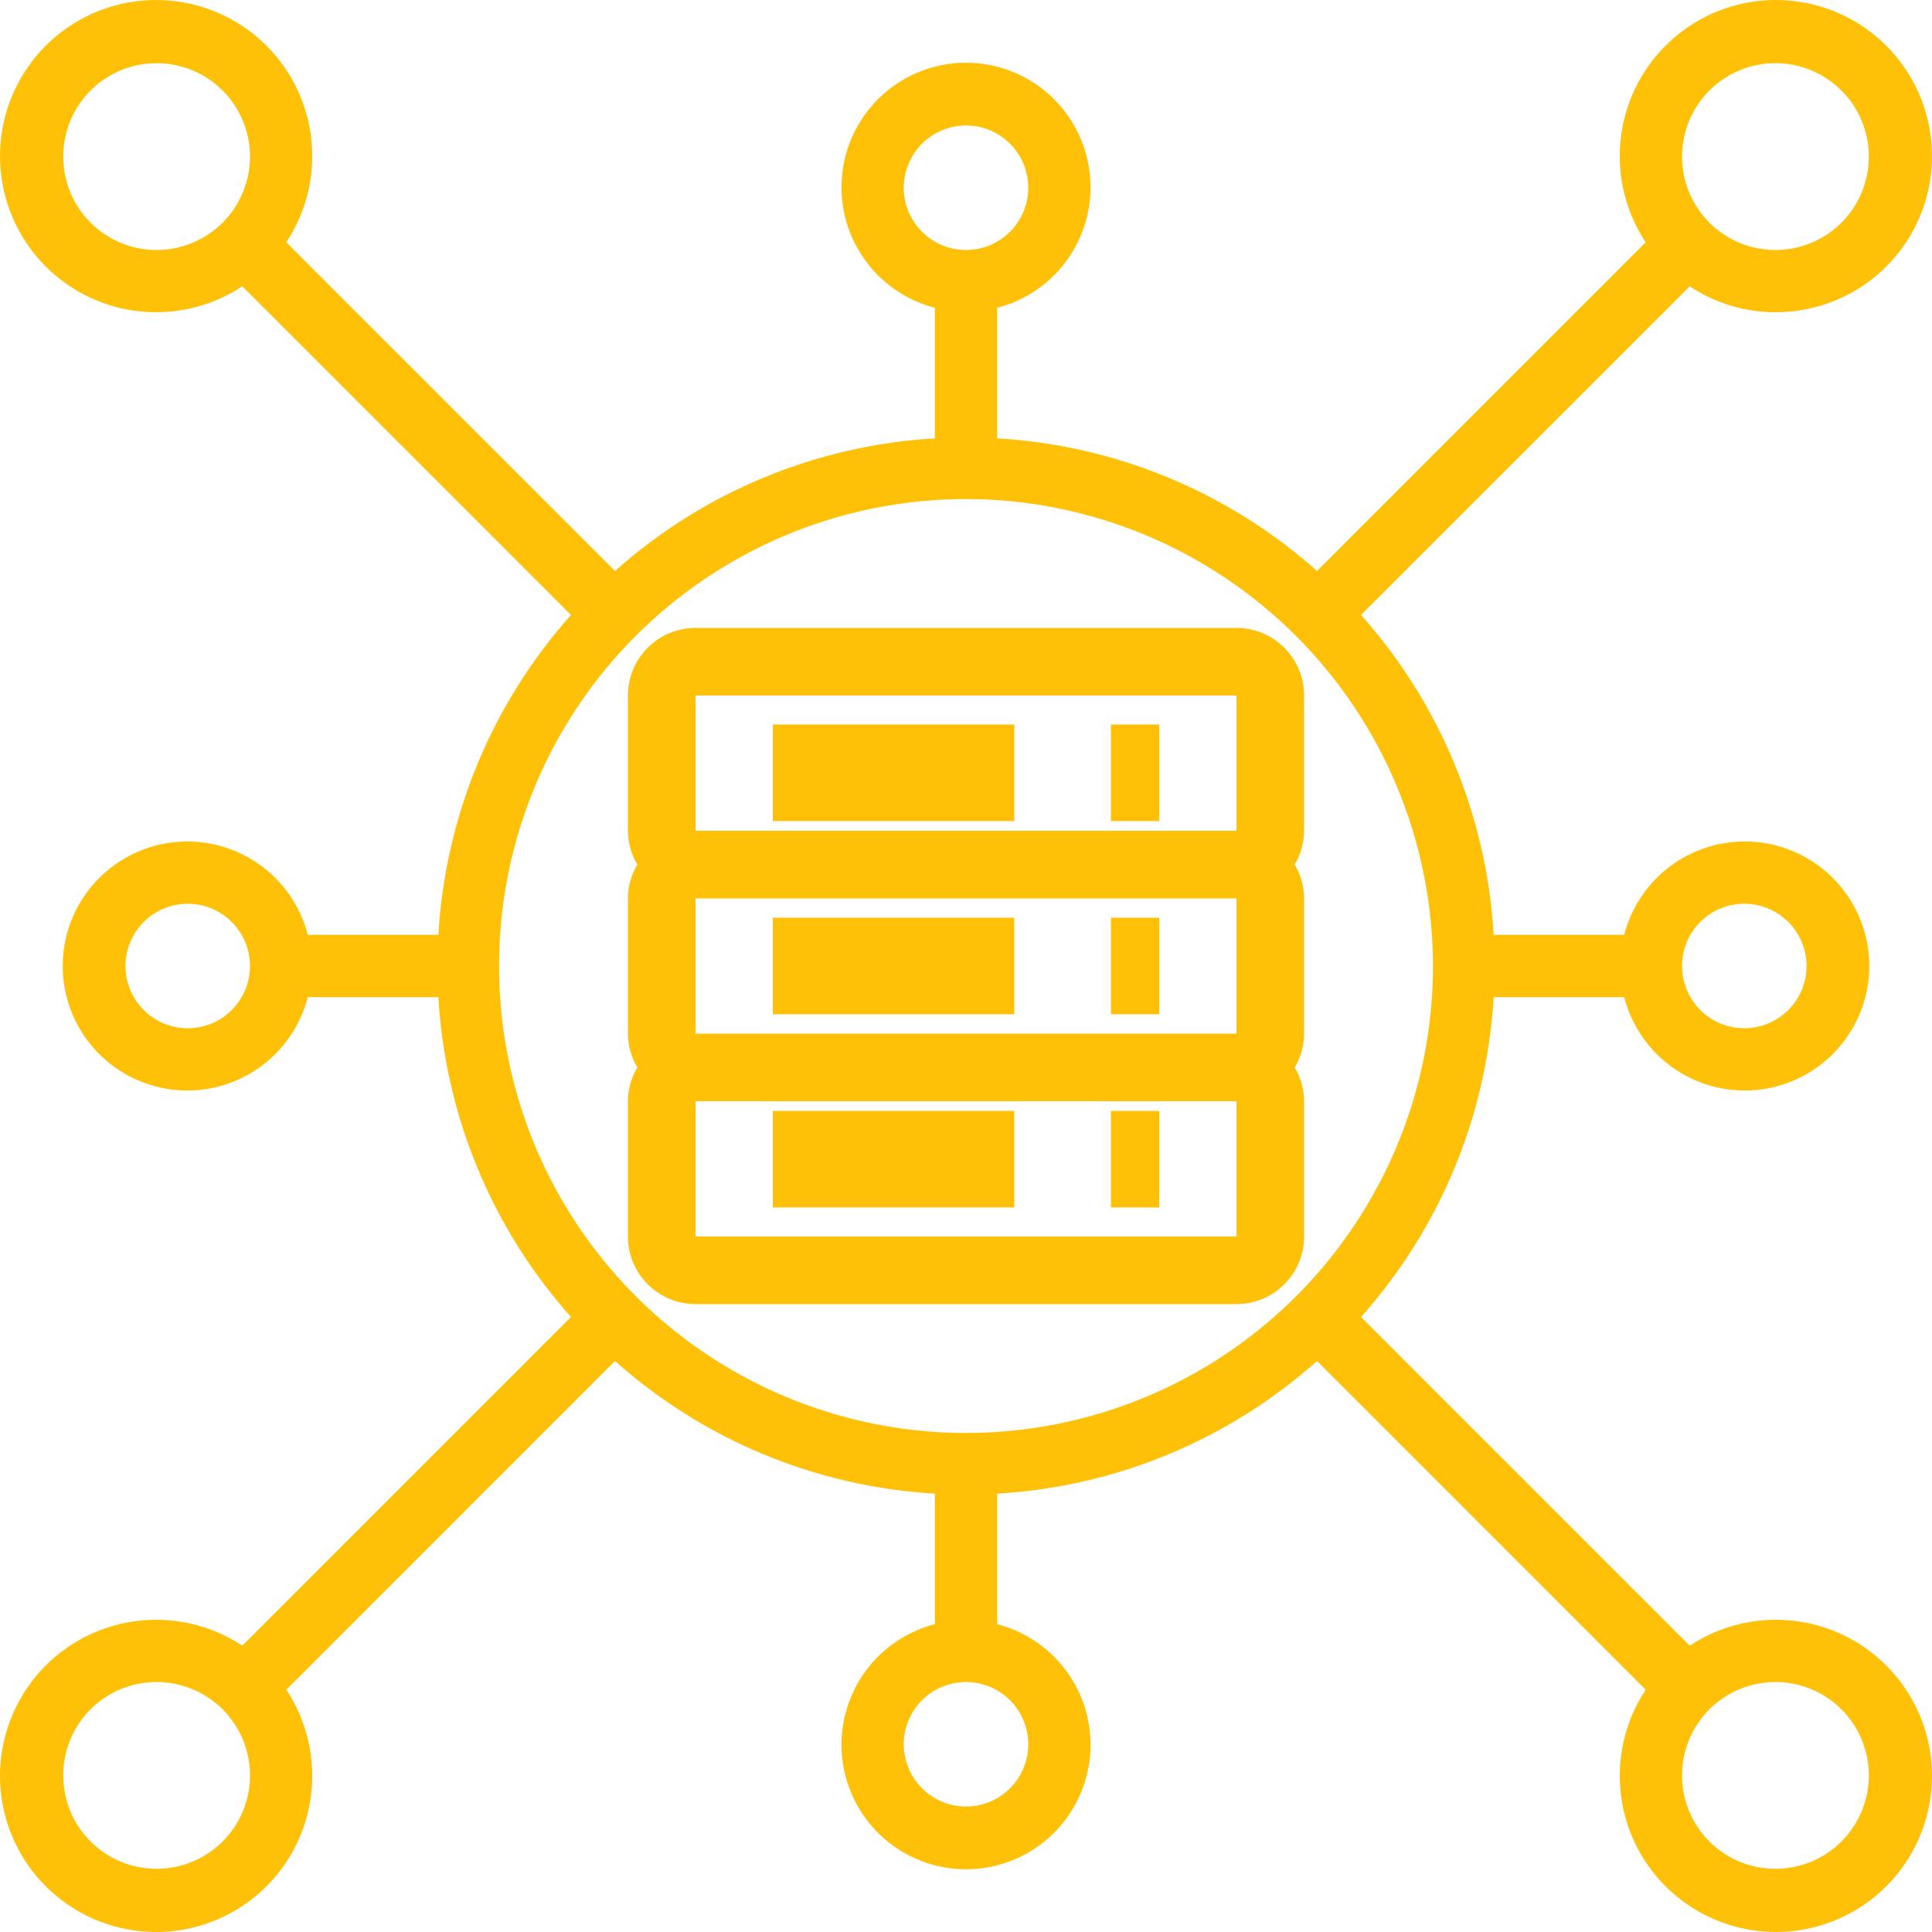 <svg width="50" height="50" viewBox="0 0 50 50" fill="none" xmlns="http://www.w3.org/2000/svg">
<path d="M32 16.25H18C17.536 16.25 17.091 16.434 16.763 16.763C16.434 17.091 16.25 17.536 16.25 18V21.5C16.252 21.808 16.336 22.11 16.493 22.375C16.336 22.64 16.252 22.942 16.25 23.25V26.75C16.252 27.058 16.336 27.36 16.493 27.625C16.336 27.89 16.252 28.192 16.25 28.5V32C16.25 32.464 16.434 32.909 16.763 33.237C17.091 33.566 17.536 33.75 18 33.75H32C32.464 33.75 32.909 33.566 33.237 33.237C33.566 32.909 33.75 32.464 33.75 32V28.5C33.748 28.192 33.664 27.89 33.507 27.625C33.664 27.36 33.748 27.058 33.75 26.75V23.25C33.748 22.942 33.664 22.64 33.507 22.375C33.664 22.11 33.748 21.808 33.75 21.5V18C33.75 17.536 33.566 17.091 33.237 16.763C32.909 16.434 32.464 16.25 32 16.25ZM18 32V28.5H32V32H18ZM32 26.75H18V23.25H32V26.75ZM32 21.5H18V18H32V21.5Z" fill="#FFC107"/>
<path d="M28.75 18.75H30V21.25H28.75V18.75Z" fill="#FFC107"/>
<path d="M20 18.75H26.25V21.25H20V18.75Z" fill="#FFC107"/>
<path d="M28.75 23.75H30V26.25H28.75V23.75Z" fill="#FFC107"/>
<path d="M20 23.75H26.25V26.25H20V23.75Z" fill="#FFC107"/>
<path d="M28.75 28.75H30V31.25H28.75V28.75Z" fill="#FFC107"/>
<path d="M20 28.75H26.25V31.25H20V28.75Z" fill="#FFC107"/>
<path d="M45.947 8.081C46.848 8.084 47.724 7.785 48.435 7.234C49.147 6.682 49.654 5.908 49.876 5.035C50.097 4.162 50.021 3.241 49.659 2.416C49.297 1.591 48.67 0.912 47.877 0.484C47.085 0.057 46.172 -0.094 45.284 0.057C44.396 0.207 43.584 0.65 42.977 1.315C42.369 1.98 42.001 2.829 41.931 3.726C41.861 4.624 42.093 5.52 42.59 6.271L34.084 14.777C31.791 12.731 28.873 11.522 25.806 11.345V7.966C26.565 7.77 27.227 7.304 27.667 6.655C28.108 6.006 28.296 5.218 28.197 4.44C28.098 3.662 27.719 2.947 27.13 2.428C26.542 1.909 25.784 1.623 25 1.623C24.216 1.623 23.458 1.909 22.87 2.428C22.281 2.947 21.902 3.662 21.803 4.44C21.704 5.218 21.892 6.006 22.333 6.655C22.773 7.304 23.435 7.77 24.194 7.966V11.345C21.127 11.522 18.209 12.731 15.916 14.777L7.41 6.271C7.963 5.435 8.185 4.425 8.035 3.435C7.885 2.444 7.372 1.545 6.597 0.912C5.821 0.278 4.838 -0.045 3.838 0.005C2.838 0.055 1.892 0.475 1.183 1.183C0.475 1.892 0.055 2.838 0.005 3.838C-0.045 4.838 0.278 5.821 0.912 6.597C1.545 7.372 2.444 7.885 3.435 8.035C4.425 8.185 5.435 7.963 6.271 7.41L14.777 15.916C12.731 18.209 11.522 21.127 11.345 24.194H7.966C7.77 23.435 7.304 22.773 6.655 22.333C6.006 21.892 5.218 21.704 4.44 21.803C3.662 21.902 2.947 22.281 2.428 22.87C1.909 23.458 1.623 24.216 1.623 25C1.623 25.784 1.909 26.542 2.428 27.13C2.947 27.719 3.662 28.098 4.44 28.197C5.218 28.296 6.006 28.108 6.655 27.667C7.304 27.227 7.77 26.565 7.966 25.806H11.345C11.522 28.873 12.731 31.791 14.777 34.084L6.271 42.59C5.435 42.038 4.425 41.815 3.435 41.965C2.444 42.115 1.545 42.628 0.912 43.403C0.278 44.179 -0.045 45.162 0.005 46.162C0.055 47.163 0.475 48.108 1.183 48.817C1.892 49.525 2.838 49.945 3.838 49.995C4.838 50.045 5.821 49.722 6.597 49.088C7.372 48.455 7.885 47.556 8.035 46.566C8.185 45.575 7.963 44.565 7.41 43.73L15.916 35.223C18.209 37.269 21.127 38.478 24.194 38.655V42.033C23.435 42.23 22.773 42.696 22.333 43.345C21.892 43.994 21.704 44.782 21.803 45.56C21.902 46.338 22.281 47.053 22.87 47.572C23.458 48.09 24.216 48.377 25 48.377C25.784 48.377 26.542 48.09 27.13 47.572C27.719 47.053 28.098 46.338 28.197 45.56C28.296 44.782 28.108 43.994 27.667 43.345C27.227 42.696 26.565 42.23 25.806 42.033V38.655C28.873 38.478 31.791 37.269 34.084 35.223L42.59 43.73C42.038 44.565 41.815 45.575 41.965 46.566C42.115 47.556 42.628 48.455 43.403 49.088C44.179 49.722 45.162 50.045 46.162 49.995C47.163 49.945 48.108 49.525 48.817 48.817C49.525 48.108 49.945 47.163 49.995 46.162C50.045 45.162 49.722 44.179 49.088 43.403C48.455 42.628 47.556 42.115 46.566 41.965C45.575 41.815 44.565 42.038 43.73 42.59L35.223 34.084C37.269 31.791 38.478 28.873 38.655 25.806H42.033C42.23 26.565 42.696 27.227 43.345 27.667C43.994 28.108 44.782 28.296 45.56 28.197C46.338 28.098 47.053 27.719 47.572 27.13C48.09 26.542 48.377 25.784 48.377 25C48.377 24.216 48.09 23.458 47.572 22.87C47.053 22.281 46.338 21.902 45.56 21.803C44.782 21.704 43.994 21.892 43.345 22.333C42.696 22.773 42.23 23.435 42.033 24.194H38.655C38.478 21.127 37.269 18.209 35.223 15.916L43.73 7.41C44.386 7.847 45.158 8.081 45.947 8.081ZM4.053 6.47C3.574 6.47 3.107 6.328 2.71 6.062C2.312 5.797 2.002 5.419 1.819 4.977C1.637 4.536 1.589 4.05 1.682 3.581C1.775 3.112 2.005 2.681 2.343 2.343C2.681 2.005 3.112 1.775 3.581 1.682C4.05 1.589 4.536 1.637 4.977 1.819C5.419 2.002 5.797 2.312 6.062 2.71C6.328 3.107 6.47 3.574 6.47 4.053C6.47 4.694 6.215 5.308 5.762 5.762C5.308 6.215 4.694 6.47 4.053 6.47ZM4.858 26.611C4.539 26.611 4.228 26.517 3.963 26.34C3.698 26.163 3.491 25.911 3.369 25.617C3.248 25.322 3.216 24.998 3.278 24.686C3.34 24.373 3.493 24.086 3.719 23.861C3.944 23.635 4.231 23.482 4.544 23.42C4.856 23.358 5.18 23.389 5.475 23.511C5.769 23.633 6.021 23.84 6.198 24.105C6.375 24.37 6.47 24.681 6.47 25C6.47 25.427 6.3 25.837 5.998 26.139C5.695 26.442 5.286 26.611 4.858 26.611ZM4.053 48.364C3.574 48.364 3.107 48.223 2.71 47.957C2.312 47.692 2.002 47.314 1.819 46.873C1.637 46.431 1.589 45.945 1.682 45.476C1.775 45.007 2.005 44.576 2.343 44.238C2.681 43.9 3.112 43.67 3.581 43.577C4.05 43.484 4.536 43.532 4.977 43.715C5.419 43.897 5.797 44.207 6.062 44.605C6.328 45.002 6.47 45.469 6.47 45.947C6.47 46.589 6.215 47.203 5.762 47.657C5.308 48.11 4.694 48.364 4.053 48.364ZM45.947 43.531C46.425 43.531 46.893 43.672 47.29 43.938C47.688 44.203 47.998 44.581 48.181 45.023C48.364 45.464 48.411 45.95 48.318 46.419C48.225 46.888 47.995 47.319 47.657 47.657C47.319 47.995 46.888 48.225 46.419 48.318C45.95 48.411 45.464 48.364 45.023 48.181C44.581 47.998 44.203 47.688 43.938 47.29C43.672 46.893 43.531 46.425 43.531 45.947C43.531 45.306 43.785 44.692 44.238 44.238C44.692 43.785 45.306 43.531 45.947 43.531ZM45.142 23.389C45.461 23.389 45.772 23.483 46.037 23.66C46.302 23.837 46.509 24.089 46.63 24.383C46.752 24.678 46.784 25.002 46.722 25.314C46.66 25.627 46.507 25.914 46.281 26.139C46.056 26.365 45.769 26.518 45.456 26.58C45.144 26.643 44.82 26.611 44.525 26.489C44.231 26.367 43.979 26.16 43.802 25.895C43.625 25.63 43.531 25.319 43.531 25C43.531 24.573 43.7 24.163 44.002 23.861C44.305 23.558 44.715 23.389 45.142 23.389ZM23.389 4.858C23.389 4.54 23.483 4.228 23.66 3.963C23.837 3.698 24.089 3.491 24.383 3.37C24.678 3.248 25.002 3.216 25.314 3.278C25.627 3.34 25.914 3.493 26.139 3.719C26.365 3.944 26.518 4.231 26.58 4.544C26.643 4.856 26.611 5.18 26.489 5.475C26.367 5.769 26.16 6.021 25.895 6.198C25.63 6.375 25.319 6.47 25 6.47C24.573 6.47 24.163 6.3 23.861 5.998C23.558 5.695 23.389 5.286 23.389 4.858ZM26.611 45.142C26.611 45.461 26.517 45.772 26.34 46.037C26.163 46.302 25.911 46.509 25.617 46.63C25.322 46.752 24.998 46.784 24.686 46.722C24.373 46.66 24.086 46.507 23.861 46.281C23.635 46.056 23.482 45.769 23.42 45.456C23.357 45.144 23.389 44.82 23.511 44.525C23.633 44.231 23.84 43.979 24.105 43.802C24.37 43.625 24.681 43.531 25 43.531C25.427 43.531 25.837 43.7 26.139 44.002C26.442 44.305 26.611 44.715 26.611 45.142ZM37.085 25C37.085 27.39 36.376 29.727 35.048 31.714C33.721 33.702 31.833 35.251 29.625 36.165C27.416 37.08 24.987 37.319 22.642 36.853C20.298 36.387 18.145 35.236 16.454 33.545C14.764 31.855 13.613 29.702 13.147 27.358C12.681 25.013 12.92 22.584 13.835 20.375C14.749 18.167 16.299 16.28 18.286 14.952C20.273 13.624 22.61 12.915 25 12.915C28.204 12.918 31.276 14.193 33.541 16.459C35.807 18.724 37.081 21.796 37.085 25ZM45.947 1.635C46.425 1.635 46.893 1.777 47.29 2.043C47.688 2.308 47.998 2.686 48.181 3.128C48.364 3.569 48.411 4.055 48.318 4.524C48.225 4.993 47.995 5.424 47.657 5.762C47.319 6.1 46.888 6.33 46.419 6.423C45.95 6.516 45.464 6.468 45.023 6.286C44.581 6.103 44.203 5.793 43.938 5.395C43.672 4.998 43.531 4.531 43.531 4.053C43.531 3.411 43.785 2.797 44.238 2.343C44.692 1.89 45.306 1.635 45.947 1.635Z" fill="#FFC107"/>
</svg>
